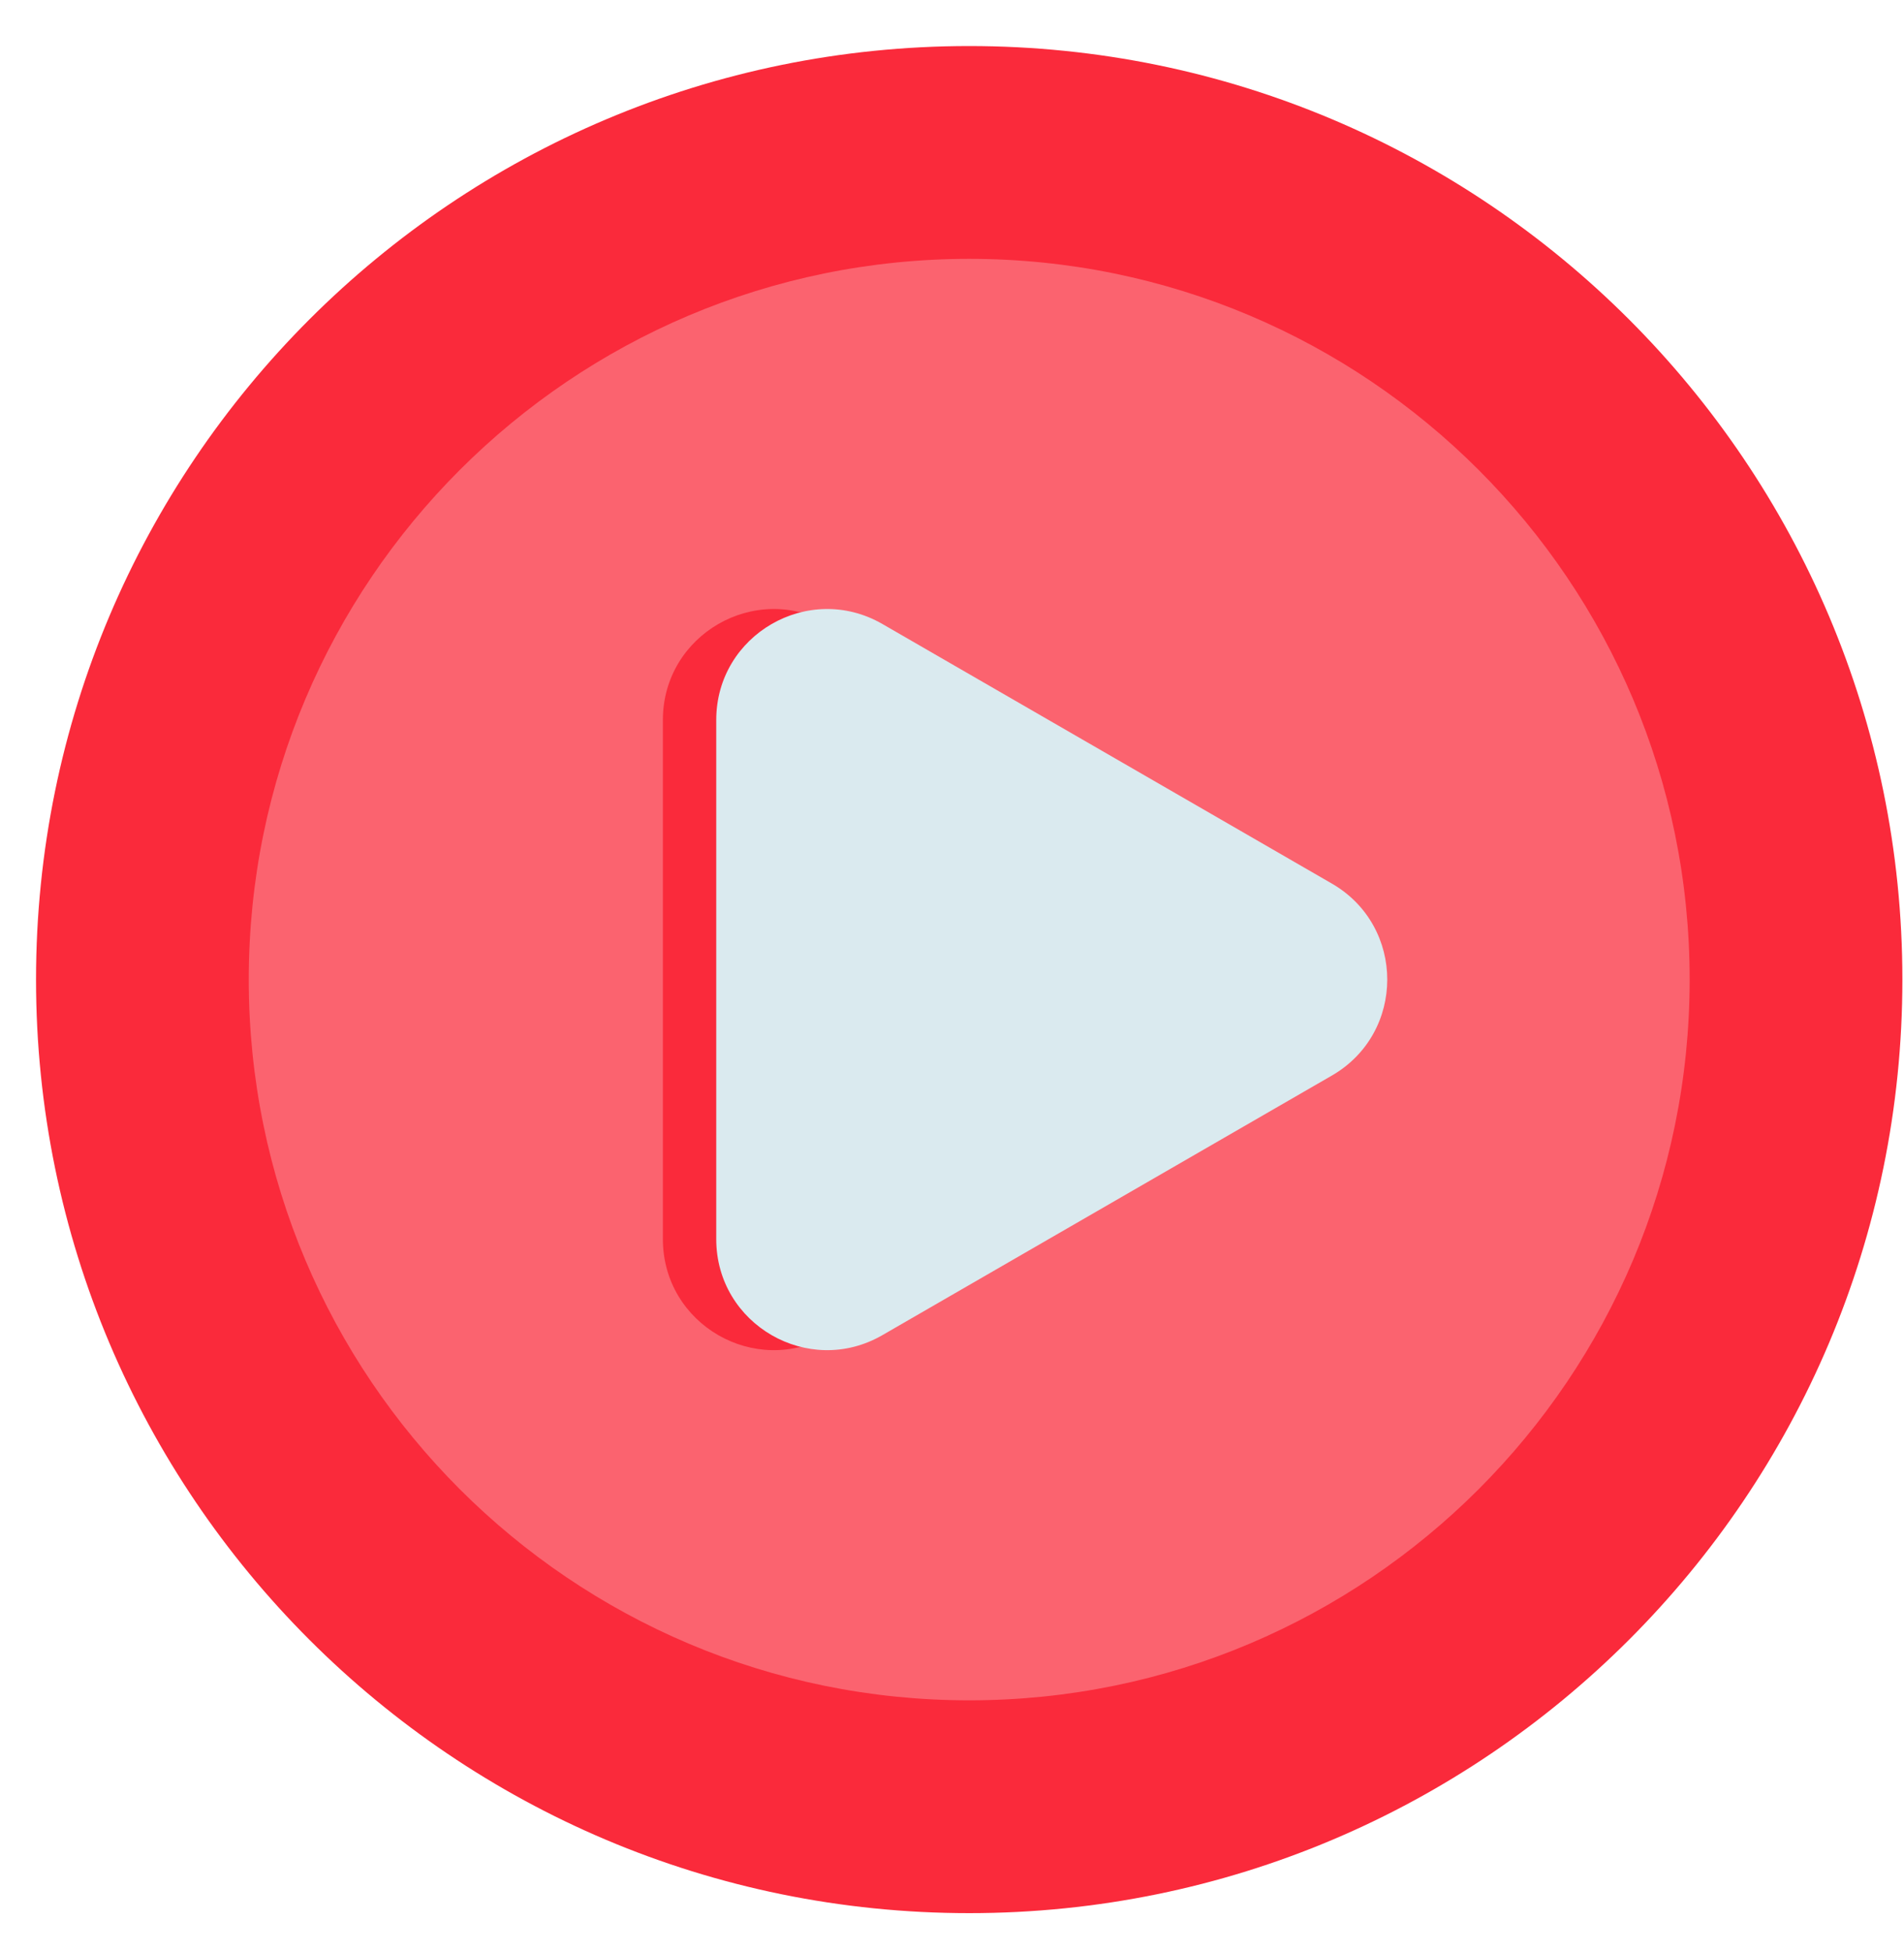 <svg width="40" height="41" viewBox="0 0 40 41" fill="none" xmlns="http://www.w3.org/2000/svg">
<g clip-path="url(#clip0_26_649)">
<path d="M20.362 40.176C31.189 40.176 39.966 31.399 39.966 20.571C39.966 9.744 31.189 0.967 20.362 0.967C9.534 0.967 0.757 9.744 0.757 20.571C0.757 31.399 9.534 40.176 20.362 40.176Z" fill="#FA2A3B"/>
<path d="M20.362 35.707C28.721 35.707 35.497 28.93 35.497 20.571C35.497 12.212 28.721 5.436 20.362 5.436C12.003 5.436 5.226 12.212 5.226 20.571C5.226 28.93 12.003 35.707 20.362 35.707Z" fill="#FB636F"/>
<path d="M26.859 18.556L17.418 13.104C15.866 12.209 13.926 13.329 13.926 15.12V26.022C13.926 27.814 15.866 28.934 17.418 28.038L26.859 22.587C28.411 21.691 28.411 19.451 26.859 18.556Z" fill="#FA2A3B"/>
<path d="M27.98 18.555L18.538 13.104C16.987 12.209 15.047 13.329 15.047 15.12V26.022C15.047 27.814 16.987 28.934 18.538 28.038L27.98 22.587C29.532 21.691 29.532 19.451 27.98 18.555Z" fill="#DAEAEF"/>
</g>
<defs>
<clipPath id="clip0_26_649">
<rect width="39.209" height="39.209" fill="white" transform="translate(0.757 0.967)"/>
</clipPath>
</defs>
</svg>

